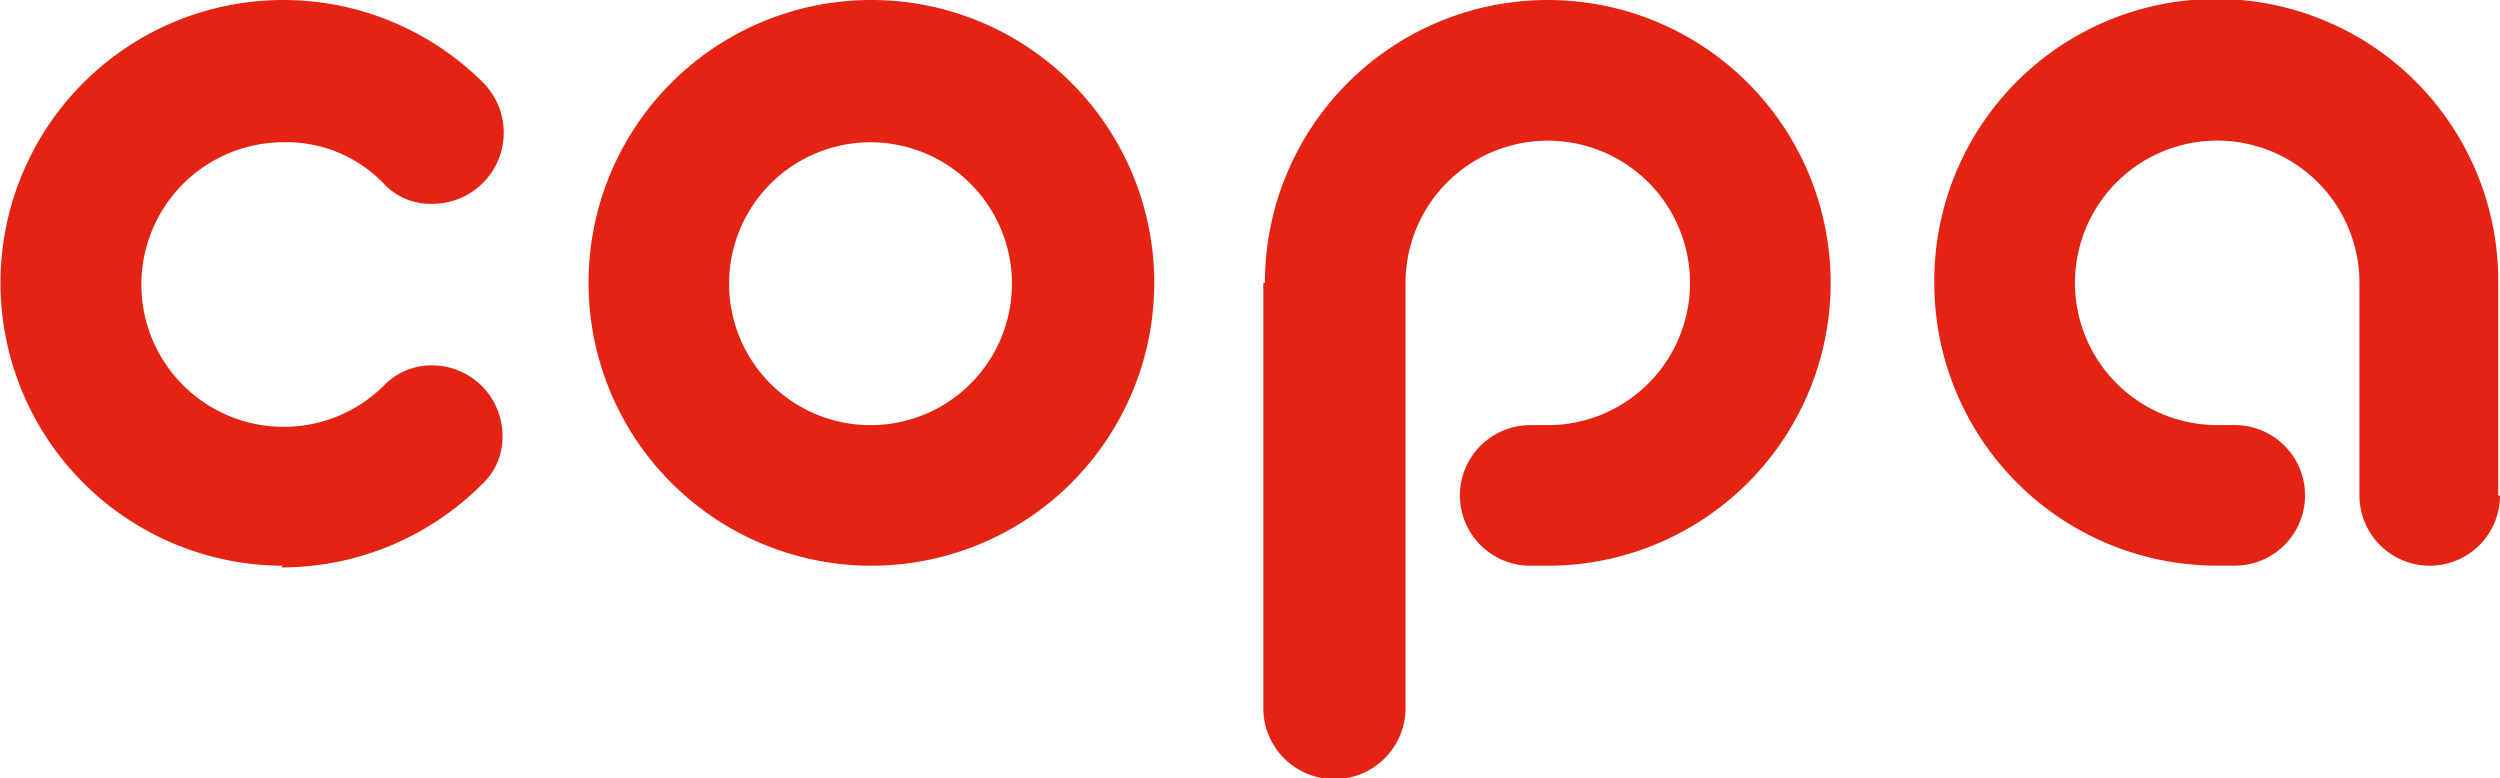 <svg xmlns="http://www.w3.org/2000/svg" width="186.307" height="58" viewBox="0 0 186.307 58"><path d="M21.079,42.158A21.079,21.079,0,1,1,36,6.153a5.3,5.3,0,0,1-3.8,9.034,4.754,4.754,0,0,1-3.666-1.571A10.071,10.071,0,0,0,21.079,10.6a10.605,10.605,0,1,0,7.463,18.2,4.954,4.954,0,0,1,3.666-1.571,5.252,5.252,0,0,1,5.237,5.237,4.754,4.754,0,0,1-1.571,3.666,21.1,21.1,0,0,1-14.926,6.153Z" fill="#e42313"/><path d="M54.579,0A21.079,21.079,0,1,1,33.5,21.079,21.065,21.065,0,0,1,54.579,0Zm0,31.684a10.54,10.54,0,1,0-.131,0h.131Z" transform="translate(10.36)" fill="#e42313"/><path d="M72.031,21.079A21.079,21.079,0,1,1,93.11,42.158H91.8a5.237,5.237,0,1,1,0-10.474H93.11a10.6,10.6,0,1,0-10.6-10.6V52.763a5.3,5.3,0,0,1-10.6,0V21.079Z" transform="translate(22.235)" fill="#e42313"/><path d="M152.258,36.921a5.237,5.237,0,1,1-10.474,0V21.079a10.6,10.6,0,1,0-10.6,10.6h1.309a5.237,5.237,0,1,1,0,10.474h-1.309A21.065,21.065,0,0,1,110.1,21.079a21.014,21.014,0,1,1,42.027,0V36.921Z" transform="translate(34.049)" fill="#e42313"/></svg>